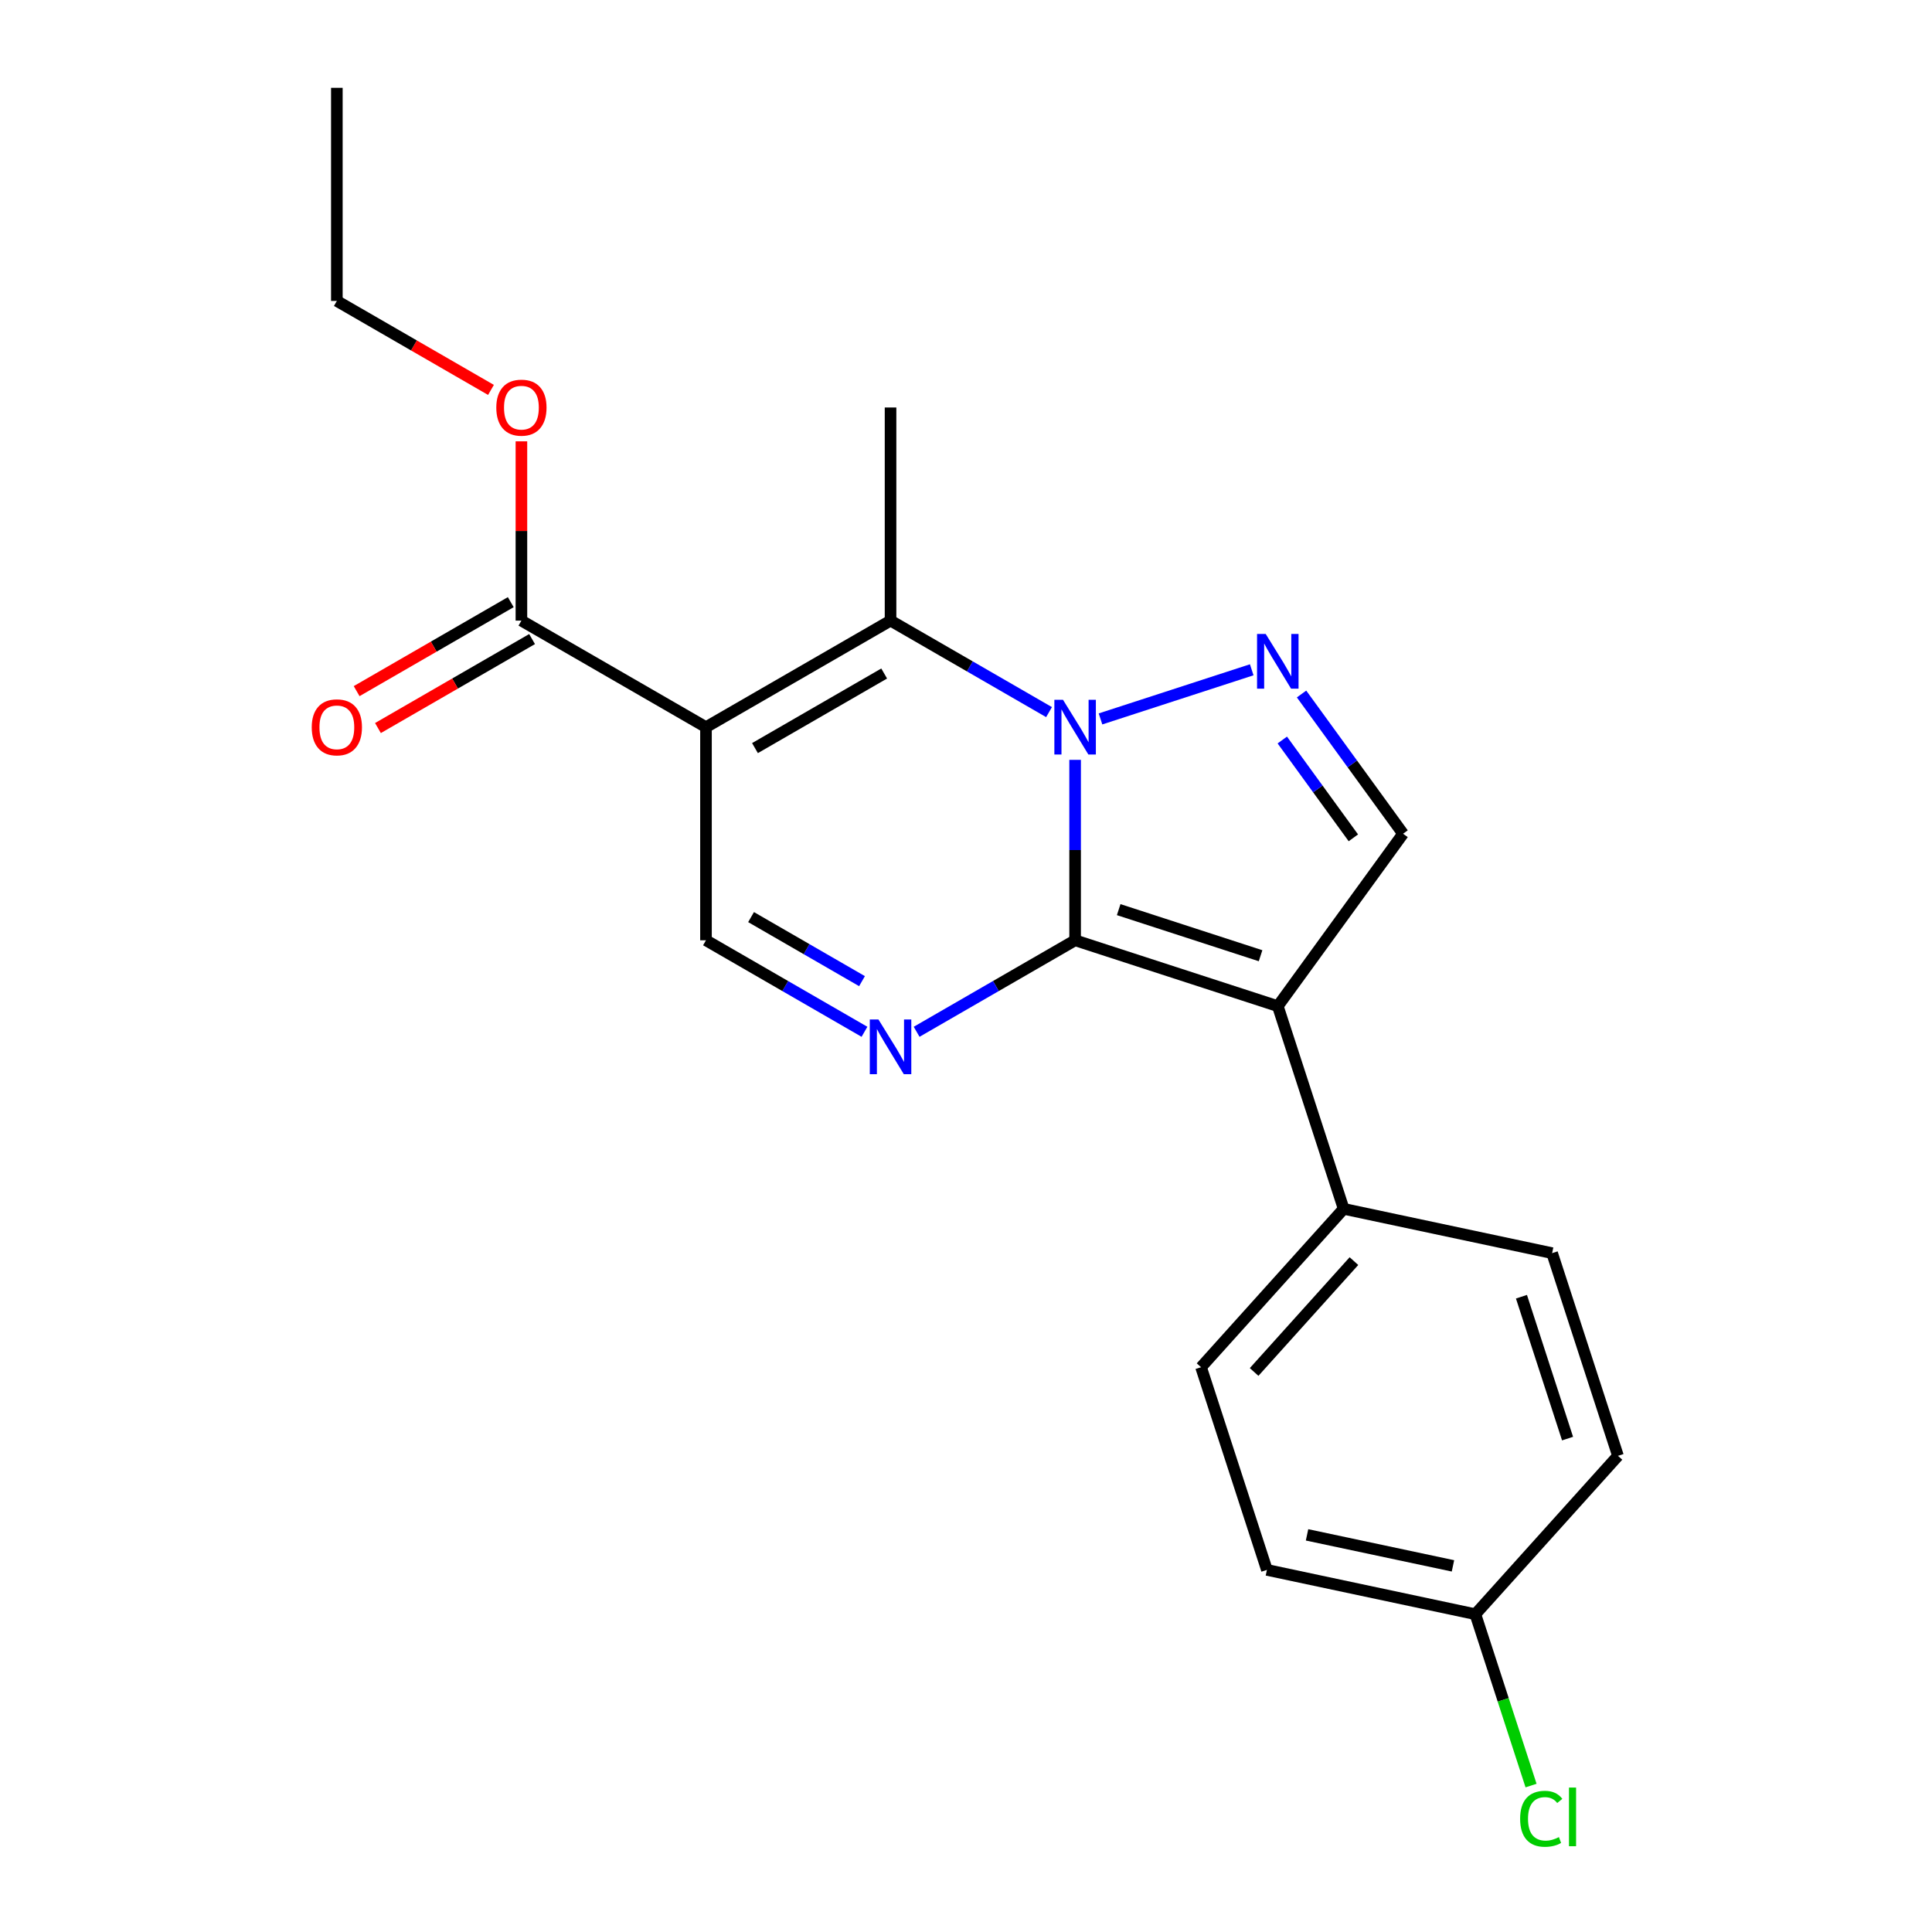 <?xml version='1.0' encoding='iso-8859-1'?>
<svg version='1.1' baseProfile='full'
              xmlns='http://www.w3.org/2000/svg'
                      xmlns:rdkit='http://www.rdkit.org/xml'
                      xmlns:xlink='http://www.w3.org/1999/xlink'
                  xml:space='preserve'
width='1000px' height='1000px' viewBox='0 0 1000 1000'>
<!-- END OF HEADER -->
<rect style='opacity:1.0;fill:#FFFFFF;stroke:none' width='1000' height='1000' x='0' y='0'> </rect>
<path class='bond-5' d='M 726.226,431.537 L 699.952,395.375' style='fill:none;fill-rule:evenodd;stroke:#000000;stroke-width:6px;stroke-linecap:butt;stroke-linejoin:miter;stroke-opacity:1' />
<path class='bond-5' d='M 699.952,395.375 L 673.679,359.213' style='fill:none;fill-rule:evenodd;stroke:#0000FF;stroke-width:6px;stroke-linecap:butt;stroke-linejoin:miter;stroke-opacity:1' />
<path class='bond-5' d='M 700.495,433.656 L 682.104,408.343' style='fill:none;fill-rule:evenodd;stroke:#000000;stroke-width:6px;stroke-linecap:butt;stroke-linejoin:miter;stroke-opacity:1' />
<path class='bond-5' d='M 682.104,408.343 L 663.713,383.029' style='fill:none;fill-rule:evenodd;stroke:#0000FF;stroke-width:6px;stroke-linecap:butt;stroke-linejoin:miter;stroke-opacity:1' />
<path class='bond-20' d='M 726.226,431.537 L 661.387,520.78' style='fill:none;fill-rule:evenodd;stroke:#000000;stroke-width:6px;stroke-linecap:butt;stroke-linejoin:miter;stroke-opacity:1' />
<path class='bond-1' d='M 661.387,520.78 L 556.477,486.692' style='fill:none;fill-rule:evenodd;stroke:#000000;stroke-width:6px;stroke-linecap:butt;stroke-linejoin:miter;stroke-opacity:1' />
<path class='bond-1' d='M 652.468,494.684 L 579.031,470.823' style='fill:none;fill-rule:evenodd;stroke:#000000;stroke-width:6px;stroke-linecap:butt;stroke-linejoin:miter;stroke-opacity:1' />
<path class='bond-17' d='M 661.387,520.78 L 695.475,625.69' style='fill:none;fill-rule:evenodd;stroke:#000000;stroke-width:6px;stroke-linecap:butt;stroke-linejoin:miter;stroke-opacity:1' />
<path class='bond-3' d='M 647.89,346.681 L 569.62,372.112' style='fill:none;fill-rule:evenodd;stroke:#0000FF;stroke-width:6px;stroke-linecap:butt;stroke-linejoin:miter;stroke-opacity:1' />
<path class='bond-6' d='M 556.477,393.3 L 556.477,439.996' style='fill:none;fill-rule:evenodd;stroke:#0000FF;stroke-width:6px;stroke-linecap:butt;stroke-linejoin:miter;stroke-opacity:1' />
<path class='bond-6' d='M 556.477,439.996 L 556.477,486.692' style='fill:none;fill-rule:evenodd;stroke:#000000;stroke-width:6px;stroke-linecap:butt;stroke-linejoin:miter;stroke-opacity:1' />
<path class='bond-8' d='M 542.979,368.59 L 501.963,344.909' style='fill:none;fill-rule:evenodd;stroke:#0000FF;stroke-width:6px;stroke-linecap:butt;stroke-linejoin:miter;stroke-opacity:1' />
<path class='bond-8' d='M 501.963,344.909 L 460.946,321.228' style='fill:none;fill-rule:evenodd;stroke:#000000;stroke-width:6px;stroke-linecap:butt;stroke-linejoin:miter;stroke-opacity:1' />
<path class='bond-10' d='M 556.477,486.692 L 515.461,510.373' style='fill:none;fill-rule:evenodd;stroke:#000000;stroke-width:6px;stroke-linecap:butt;stroke-linejoin:miter;stroke-opacity:1' />
<path class='bond-10' d='M 515.461,510.373 L 474.444,534.054' style='fill:none;fill-rule:evenodd;stroke:#0000FF;stroke-width:6px;stroke-linecap:butt;stroke-linejoin:miter;stroke-opacity:1' />
<path class='bond-12' d='M 447.449,534.054 L 406.432,510.373' style='fill:none;fill-rule:evenodd;stroke:#0000FF;stroke-width:6px;stroke-linecap:butt;stroke-linejoin:miter;stroke-opacity:1' />
<path class='bond-12' d='M 406.432,510.373 L 365.416,486.692' style='fill:none;fill-rule:evenodd;stroke:#000000;stroke-width:6px;stroke-linecap:butt;stroke-linejoin:miter;stroke-opacity:1' />
<path class='bond-12' d='M 446.175,507.844 L 417.463,491.267' style='fill:none;fill-rule:evenodd;stroke:#0000FF;stroke-width:6px;stroke-linecap:butt;stroke-linejoin:miter;stroke-opacity:1' />
<path class='bond-12' d='M 417.463,491.267 L 388.751,474.69' style='fill:none;fill-rule:evenodd;stroke:#000000;stroke-width:6px;stroke-linecap:butt;stroke-linejoin:miter;stroke-opacity:1' />
<path class='bond-14' d='M 365.416,486.692 L 365.416,376.383' style='fill:none;fill-rule:evenodd;stroke:#000000;stroke-width:6px;stroke-linecap:butt;stroke-linejoin:miter;stroke-opacity:1' />
<path class='bond-0' d='M 365.416,376.383 L 269.885,321.228' style='fill:none;fill-rule:evenodd;stroke:#000000;stroke-width:6px;stroke-linecap:butt;stroke-linejoin:miter;stroke-opacity:1' />
<path class='bond-18' d='M 365.416,376.383 L 460.946,321.228' style='fill:none;fill-rule:evenodd;stroke:#000000;stroke-width:6px;stroke-linecap:butt;stroke-linejoin:miter;stroke-opacity:1' />
<path class='bond-18' d='M 390.776,387.216 L 457.648,348.607' style='fill:none;fill-rule:evenodd;stroke:#000000;stroke-width:6px;stroke-linecap:butt;stroke-linejoin:miter;stroke-opacity:1' />
<path class='bond-22' d='M 460.946,321.228 L 460.946,210.919' style='fill:none;fill-rule:evenodd;stroke:#000000;stroke-width:6px;stroke-linecap:butt;stroke-linejoin:miter;stroke-opacity:1' />
<path class='bond-2' d='M 269.885,321.228 L 269.885,274.832' style='fill:none;fill-rule:evenodd;stroke:#000000;stroke-width:6px;stroke-linecap:butt;stroke-linejoin:miter;stroke-opacity:1' />
<path class='bond-2' d='M 269.885,274.832 L 269.885,228.436' style='fill:none;fill-rule:evenodd;stroke:#FF0000;stroke-width:6px;stroke-linecap:butt;stroke-linejoin:miter;stroke-opacity:1' />
<path class='bond-4' d='M 264.369,311.675 L 224.483,334.703' style='fill:none;fill-rule:evenodd;stroke:#000000;stroke-width:6px;stroke-linecap:butt;stroke-linejoin:miter;stroke-opacity:1' />
<path class='bond-4' d='M 224.483,334.703 L 184.596,357.732' style='fill:none;fill-rule:evenodd;stroke:#FF0000;stroke-width:6px;stroke-linecap:butt;stroke-linejoin:miter;stroke-opacity:1' />
<path class='bond-4' d='M 275.4,330.781 L 235.514,353.81' style='fill:none;fill-rule:evenodd;stroke:#000000;stroke-width:6px;stroke-linecap:butt;stroke-linejoin:miter;stroke-opacity:1' />
<path class='bond-4' d='M 235.514,353.81 L 195.627,376.838' style='fill:none;fill-rule:evenodd;stroke:#FF0000;stroke-width:6px;stroke-linecap:butt;stroke-linejoin:miter;stroke-opacity:1' />
<path class='bond-21' d='M 254.127,201.821 L 214.241,178.792' style='fill:none;fill-rule:evenodd;stroke:#FF0000;stroke-width:6px;stroke-linecap:butt;stroke-linejoin:miter;stroke-opacity:1' />
<path class='bond-21' d='M 214.241,178.792 L 174.354,155.764' style='fill:none;fill-rule:evenodd;stroke:#000000;stroke-width:6px;stroke-linecap:butt;stroke-linejoin:miter;stroke-opacity:1' />
<path class='bond-7' d='M 695.475,625.69 L 621.664,707.666' style='fill:none;fill-rule:evenodd;stroke:#000000;stroke-width:6px;stroke-linecap:butt;stroke-linejoin:miter;stroke-opacity:1' />
<path class='bond-7' d='M 700.798,652.749 L 649.13,710.132' style='fill:none;fill-rule:evenodd;stroke:#000000;stroke-width:6px;stroke-linecap:butt;stroke-linejoin:miter;stroke-opacity:1' />
<path class='bond-16' d='M 695.475,625.69 L 803.374,648.625' style='fill:none;fill-rule:evenodd;stroke:#000000;stroke-width:6px;stroke-linecap:butt;stroke-linejoin:miter;stroke-opacity:1' />
<path class='bond-9' d='M 621.664,707.666 L 655.751,812.576' style='fill:none;fill-rule:evenodd;stroke:#000000;stroke-width:6px;stroke-linecap:butt;stroke-linejoin:miter;stroke-opacity:1' />
<path class='bond-11' d='M 655.751,812.576 L 763.65,835.511' style='fill:none;fill-rule:evenodd;stroke:#000000;stroke-width:6px;stroke-linecap:butt;stroke-linejoin:miter;stroke-opacity:1' />
<path class='bond-11' d='M 676.523,794.437 L 752.052,810.491' style='fill:none;fill-rule:evenodd;stroke:#000000;stroke-width:6px;stroke-linecap:butt;stroke-linejoin:miter;stroke-opacity:1' />
<path class='bond-13' d='M 763.65,835.511 L 837.461,753.535' style='fill:none;fill-rule:evenodd;stroke:#000000;stroke-width:6px;stroke-linecap:butt;stroke-linejoin:miter;stroke-opacity:1' />
<path class='bond-19' d='M 763.65,835.511 L 778.059,879.857' style='fill:none;fill-rule:evenodd;stroke:#000000;stroke-width:6px;stroke-linecap:butt;stroke-linejoin:miter;stroke-opacity:1' />
<path class='bond-19' d='M 778.059,879.857 L 792.468,924.204' style='fill:none;fill-rule:evenodd;stroke:#00CC00;stroke-width:6px;stroke-linecap:butt;stroke-linejoin:miter;stroke-opacity:1' />
<path class='bond-15' d='M 837.461,753.535 L 803.374,648.625' style='fill:none;fill-rule:evenodd;stroke:#000000;stroke-width:6px;stroke-linecap:butt;stroke-linejoin:miter;stroke-opacity:1' />
<path class='bond-15' d='M 811.366,744.616 L 787.505,671.179' style='fill:none;fill-rule:evenodd;stroke:#000000;stroke-width:6px;stroke-linecap:butt;stroke-linejoin:miter;stroke-opacity:1' />
<path class='bond-23' d='M 174.354,155.764 L 174.354,45.455' style='fill:none;fill-rule:evenodd;stroke:#000000;stroke-width:6px;stroke-linecap:butt;stroke-linejoin:miter;stroke-opacity:1' />
<path  class='atom-2' d='M 655.127 328.135
L 664.407 343.135
Q 665.327 344.615, 666.807 347.295
Q 668.287 349.975, 668.367 350.135
L 668.367 328.135
L 672.127 328.135
L 672.127 356.455
L 668.247 356.455
L 658.287 340.055
Q 657.127 338.135, 655.887 335.935
Q 654.687 333.735, 654.327 333.055
L 654.327 356.455
L 650.647 356.455
L 650.647 328.135
L 655.127 328.135
' fill='#0000FF'/>
<path  class='atom-3' d='M 550.217 362.223
L 559.497 377.223
Q 560.417 378.703, 561.897 381.383
Q 563.377 384.063, 563.457 384.223
L 563.457 362.223
L 567.217 362.223
L 567.217 390.543
L 563.337 390.543
L 553.377 374.143
Q 552.217 372.223, 550.977 370.023
Q 549.777 367.823, 549.417 367.143
L 549.417 390.543
L 545.737 390.543
L 545.737 362.223
L 550.217 362.223
' fill='#0000FF'/>
<path  class='atom-5' d='M 454.686 527.687
L 463.966 542.687
Q 464.886 544.167, 466.366 546.847
Q 467.846 549.527, 467.926 549.687
L 467.926 527.687
L 471.686 527.687
L 471.686 556.007
L 467.806 556.007
L 457.846 539.607
Q 456.686 537.687, 455.446 535.487
Q 454.246 533.287, 453.886 532.607
L 453.886 556.007
L 450.206 556.007
L 450.206 527.687
L 454.686 527.687
' fill='#0000FF'/>
<path  class='atom-11' d='M 256.885 210.999
Q 256.885 204.199, 260.245 200.399
Q 263.605 196.599, 269.885 196.599
Q 276.165 196.599, 279.525 200.399
Q 282.885 204.199, 282.885 210.999
Q 282.885 217.879, 279.485 221.799
Q 276.085 225.679, 269.885 225.679
Q 263.645 225.679, 260.245 221.799
Q 256.885 217.919, 256.885 210.999
M 269.885 222.479
Q 274.205 222.479, 276.525 219.599
Q 278.885 216.679, 278.885 210.999
Q 278.885 205.439, 276.525 202.639
Q 274.205 199.799, 269.885 199.799
Q 265.565 199.799, 263.205 202.599
Q 260.885 205.399, 260.885 210.999
Q 260.885 216.719, 263.205 219.599
Q 265.565 222.479, 269.885 222.479
' fill='#FF0000'/>
<path  class='atom-12' d='M 161.354 376.463
Q 161.354 369.663, 164.714 365.863
Q 168.074 362.063, 174.354 362.063
Q 180.634 362.063, 183.994 365.863
Q 187.354 369.663, 187.354 376.463
Q 187.354 383.343, 183.954 387.263
Q 180.554 391.143, 174.354 391.143
Q 168.114 391.143, 164.714 387.263
Q 161.354 383.383, 161.354 376.463
M 174.354 387.943
Q 178.674 387.943, 180.994 385.063
Q 183.354 382.143, 183.354 376.463
Q 183.354 370.903, 180.994 368.103
Q 178.674 365.263, 174.354 365.263
Q 170.034 365.263, 167.674 368.063
Q 165.354 370.863, 165.354 376.463
Q 165.354 382.183, 167.674 385.063
Q 170.034 387.943, 174.354 387.943
' fill='#FF0000'/>
<path  class='atom-19' d='M 786.817 941.402
Q 786.817 934.362, 790.097 930.682
Q 793.417 926.962, 799.697 926.962
Q 805.537 926.962, 808.657 931.082
L 806.017 933.242
Q 803.737 930.242, 799.697 930.242
Q 795.417 930.242, 793.137 933.122
Q 790.897 935.962, 790.897 941.402
Q 790.897 947.002, 793.217 949.882
Q 795.577 952.762, 800.137 952.762
Q 803.257 952.762, 806.897 950.882
L 808.017 953.882
Q 806.537 954.842, 804.297 955.402
Q 802.057 955.962, 799.577 955.962
Q 793.417 955.962, 790.097 952.202
Q 786.817 948.442, 786.817 941.402
' fill='#00CC00'/>
<path  class='atom-19' d='M 812.097 925.242
L 815.777 925.242
L 815.777 955.602
L 812.097 955.602
L 812.097 925.242
' fill='#00CC00'/>
</svg>
